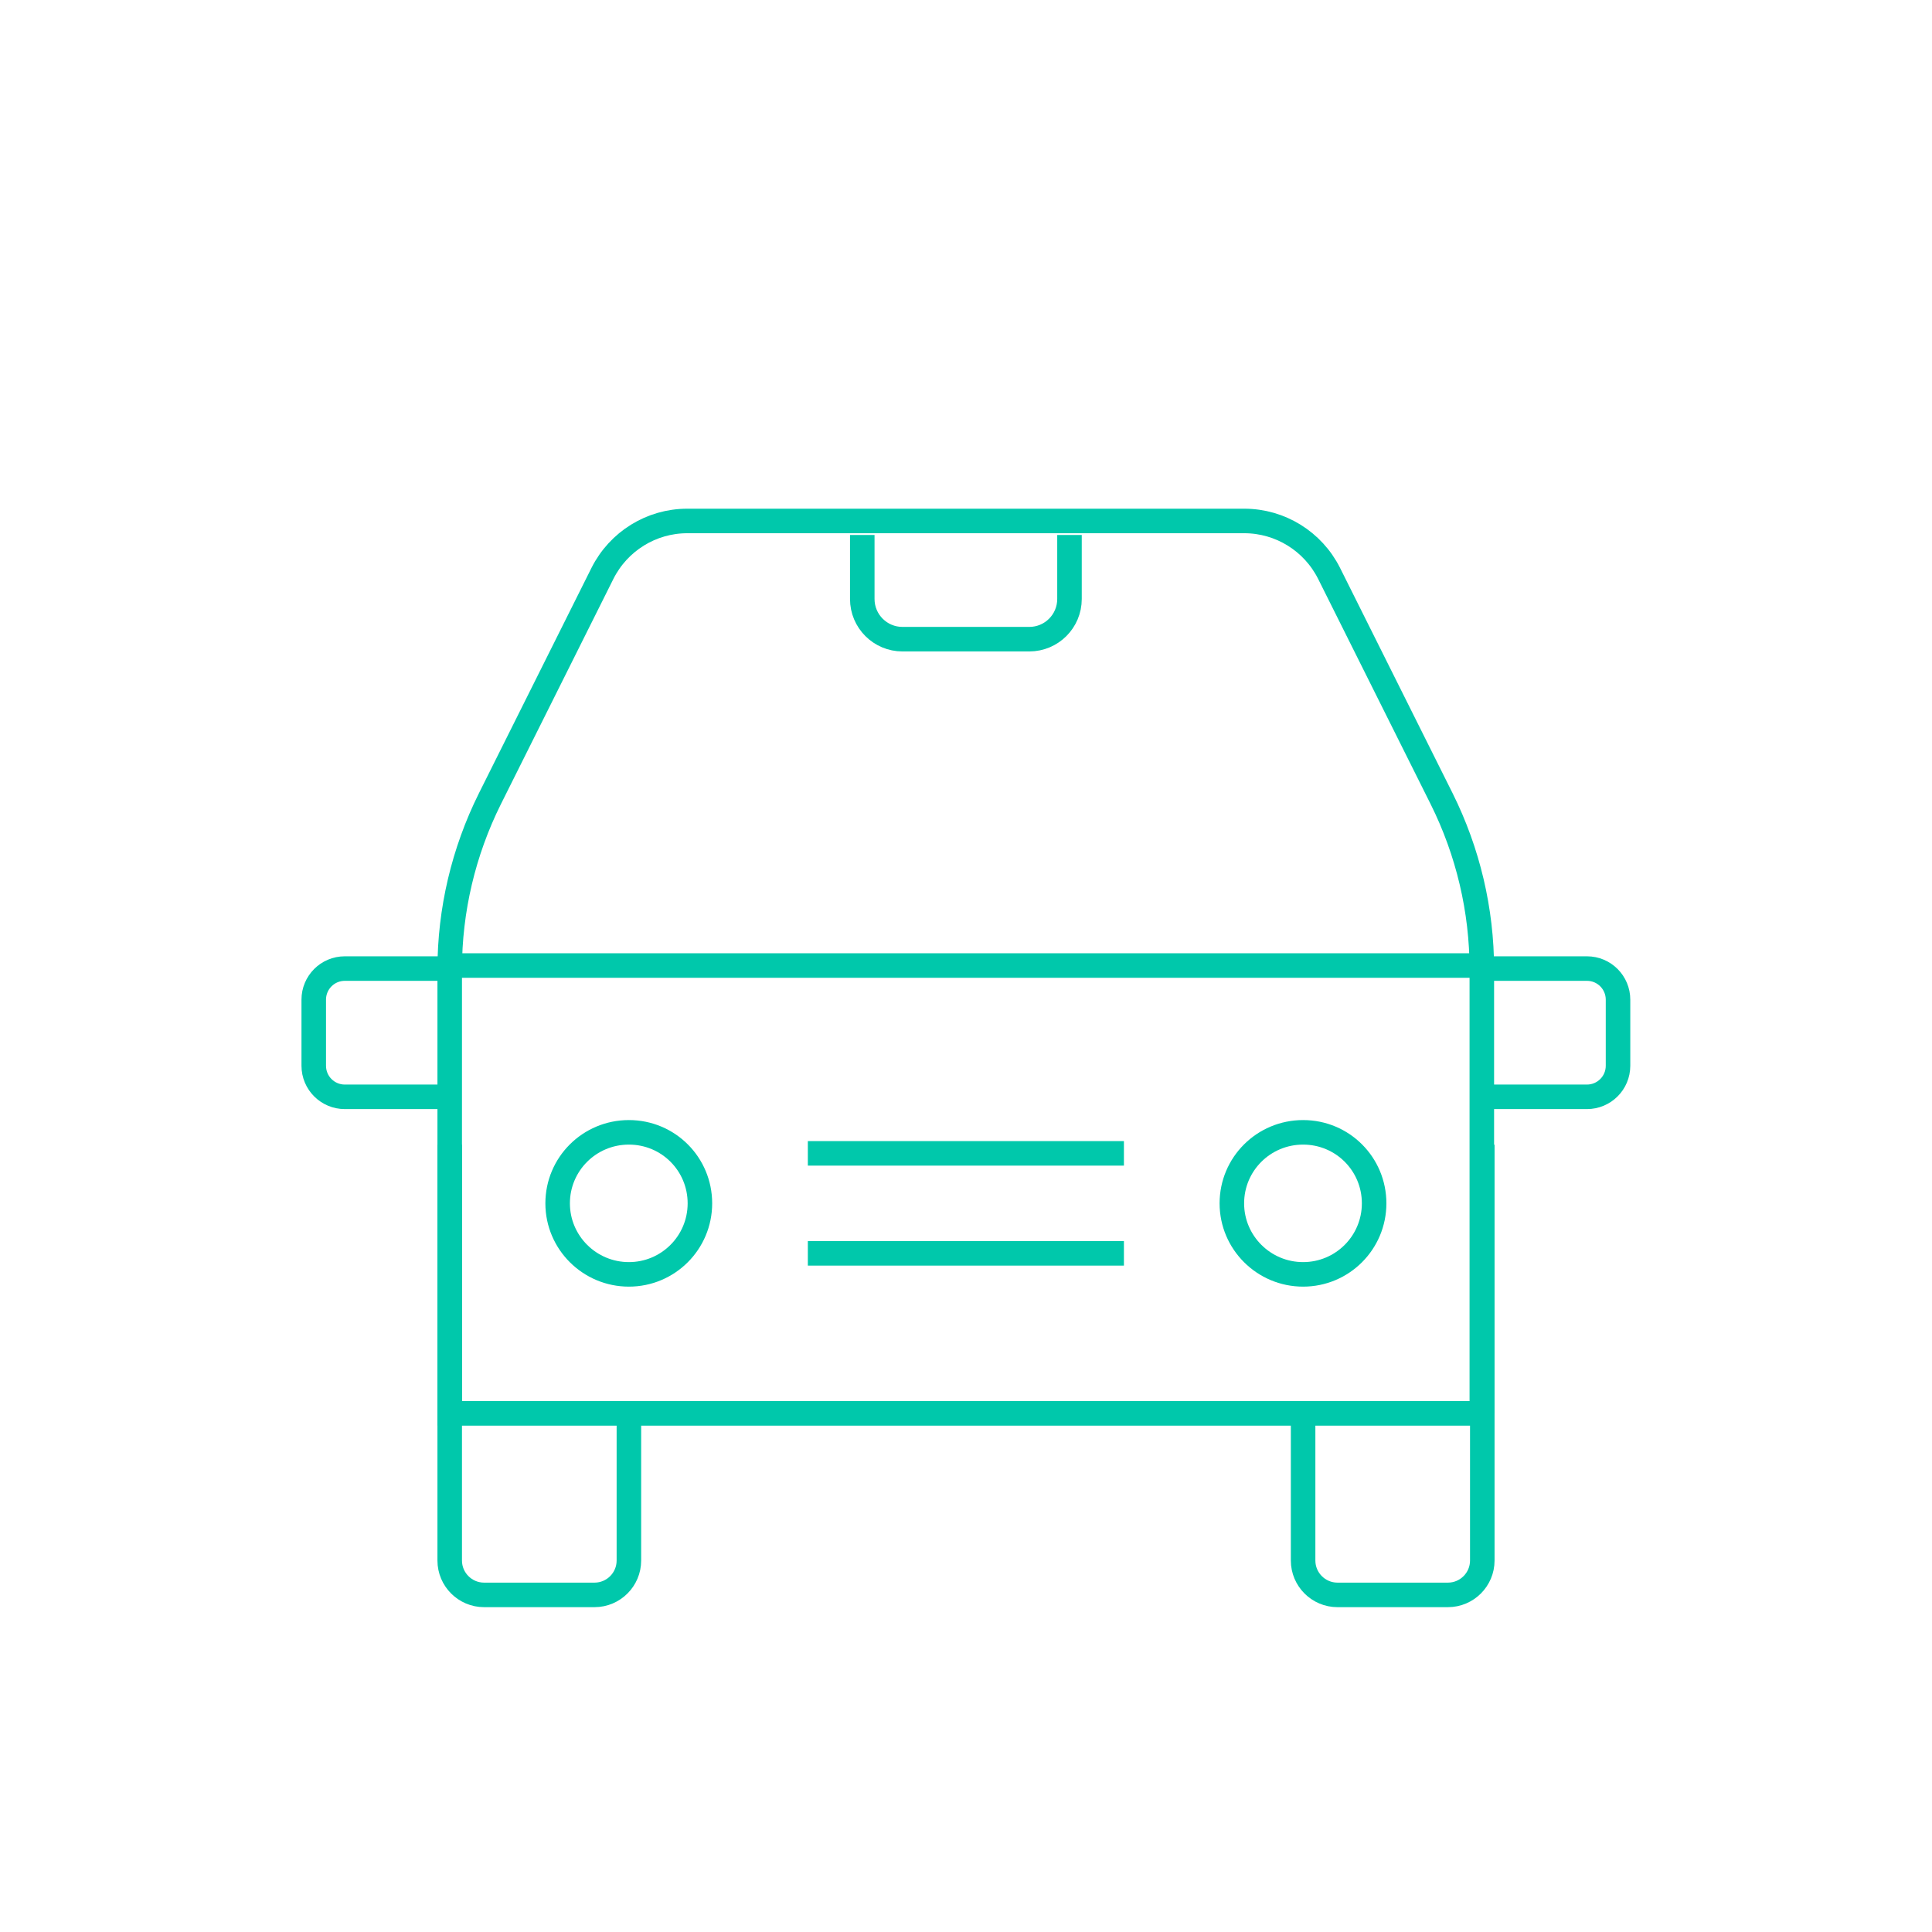 <?xml version="1.0" encoding="UTF-8"?>
<svg xmlns="http://www.w3.org/2000/svg" id="Layer_2" viewBox="0 0 82.7 82.7">
  <g id="Content">
    <g>
      <path d="M63.45,60.5H19.25v-19.01c0-2.53,.59-5.03,1.72-7.3l4.82-9.65c.69-1.37,2.09-2.24,3.63-2.24h23.84c1.54,0,2.94,.87,3.63,2.24l4.82,9.65c1.13,2.27,1.72,4.77,1.72,7.3v19.01Z" fill="none" stroke="#00c8ab" stroke-miterlimit="10" stroke-width="1.05"></path>
      <path d="M26.92,60.5v6.3c0,.81-.66,1.47-1.47,1.47h-4.73c-.81,0-1.47-.66-1.47-1.47v-17.8" fill="none" stroke="#00c8ab" stroke-miterlimit="10" stroke-width="1.05"></path>
      <path d="M63.45,49v17.8c0,.81-.66,1.47-1.47,1.47h-4.73c-.81,0-1.47-.66-1.47-1.47v-6.3" fill="none" stroke="#00c8ab" stroke-miterlimit="10" stroke-width="1.05"></path>
      <line x1="19.25" y1="41.33" x2="63.45" y2="41.33" fill="none" stroke="#00c8ab" stroke-miterlimit="10" stroke-width="1.05"></line>
      <line x1="34.58" y1="49.37" x2="48.11" y2="49.37" fill="none" stroke="#00c8ab" stroke-miterlimit="10" stroke-width="1.05"></line>
      <line x1="34.58" y1="53.65" x2="48.11" y2="53.65" fill="none" stroke="#00c8ab" stroke-miterlimit="10" stroke-width="1.05"></line>
      <path d="M29.96,51.51c0,1.68-1.36,3.04-3.04,3.04s-3.05-1.36-3.05-3.04,1.36-3.04,3.05-3.04,3.04,1.36,3.04,3.04Z" fill="none" stroke="#00c8ab" stroke-miterlimit="10" stroke-width="1.05"></path>
      <path d="M58.82,51.51c0,1.68-1.36,3.04-3.04,3.04s-3.05-1.36-3.05-3.04,1.36-3.04,3.05-3.04,3.04,1.36,3.04,3.04Z" fill="none" stroke="#00c8ab" stroke-miterlimit="10" stroke-width="1.05"></path>
      <path d="M19.2,41.46h-4.44c-.74,0-1.33,.6-1.33,1.33v2.83c0,.74,.6,1.33,1.33,1.33h4.44" fill="none" stroke="#00c8ab" stroke-miterlimit="10" stroke-width="1.05"></path>
      <path d="M63.49,41.46h4.44c.74,0,1.33,.6,1.33,1.33v2.83c0,.74-.6,1.33-1.33,1.33h-4.44" fill="none" stroke="#00c8ab" stroke-miterlimit="10" stroke-width="1.05"></path>
      <path d="M45.78,22.9v2.74c0,.95-.77,1.72-1.72,1.72h-5.43c-.95,0-1.72-.77-1.72-1.72v-2.74" fill="none" stroke="#00c8ab" stroke-miterlimit="10" stroke-width="1.05"></path>
    </g>
    <rect width="82.7" height="82.7" fill="none" opacity=".36"></rect>
  </g>
</svg>
